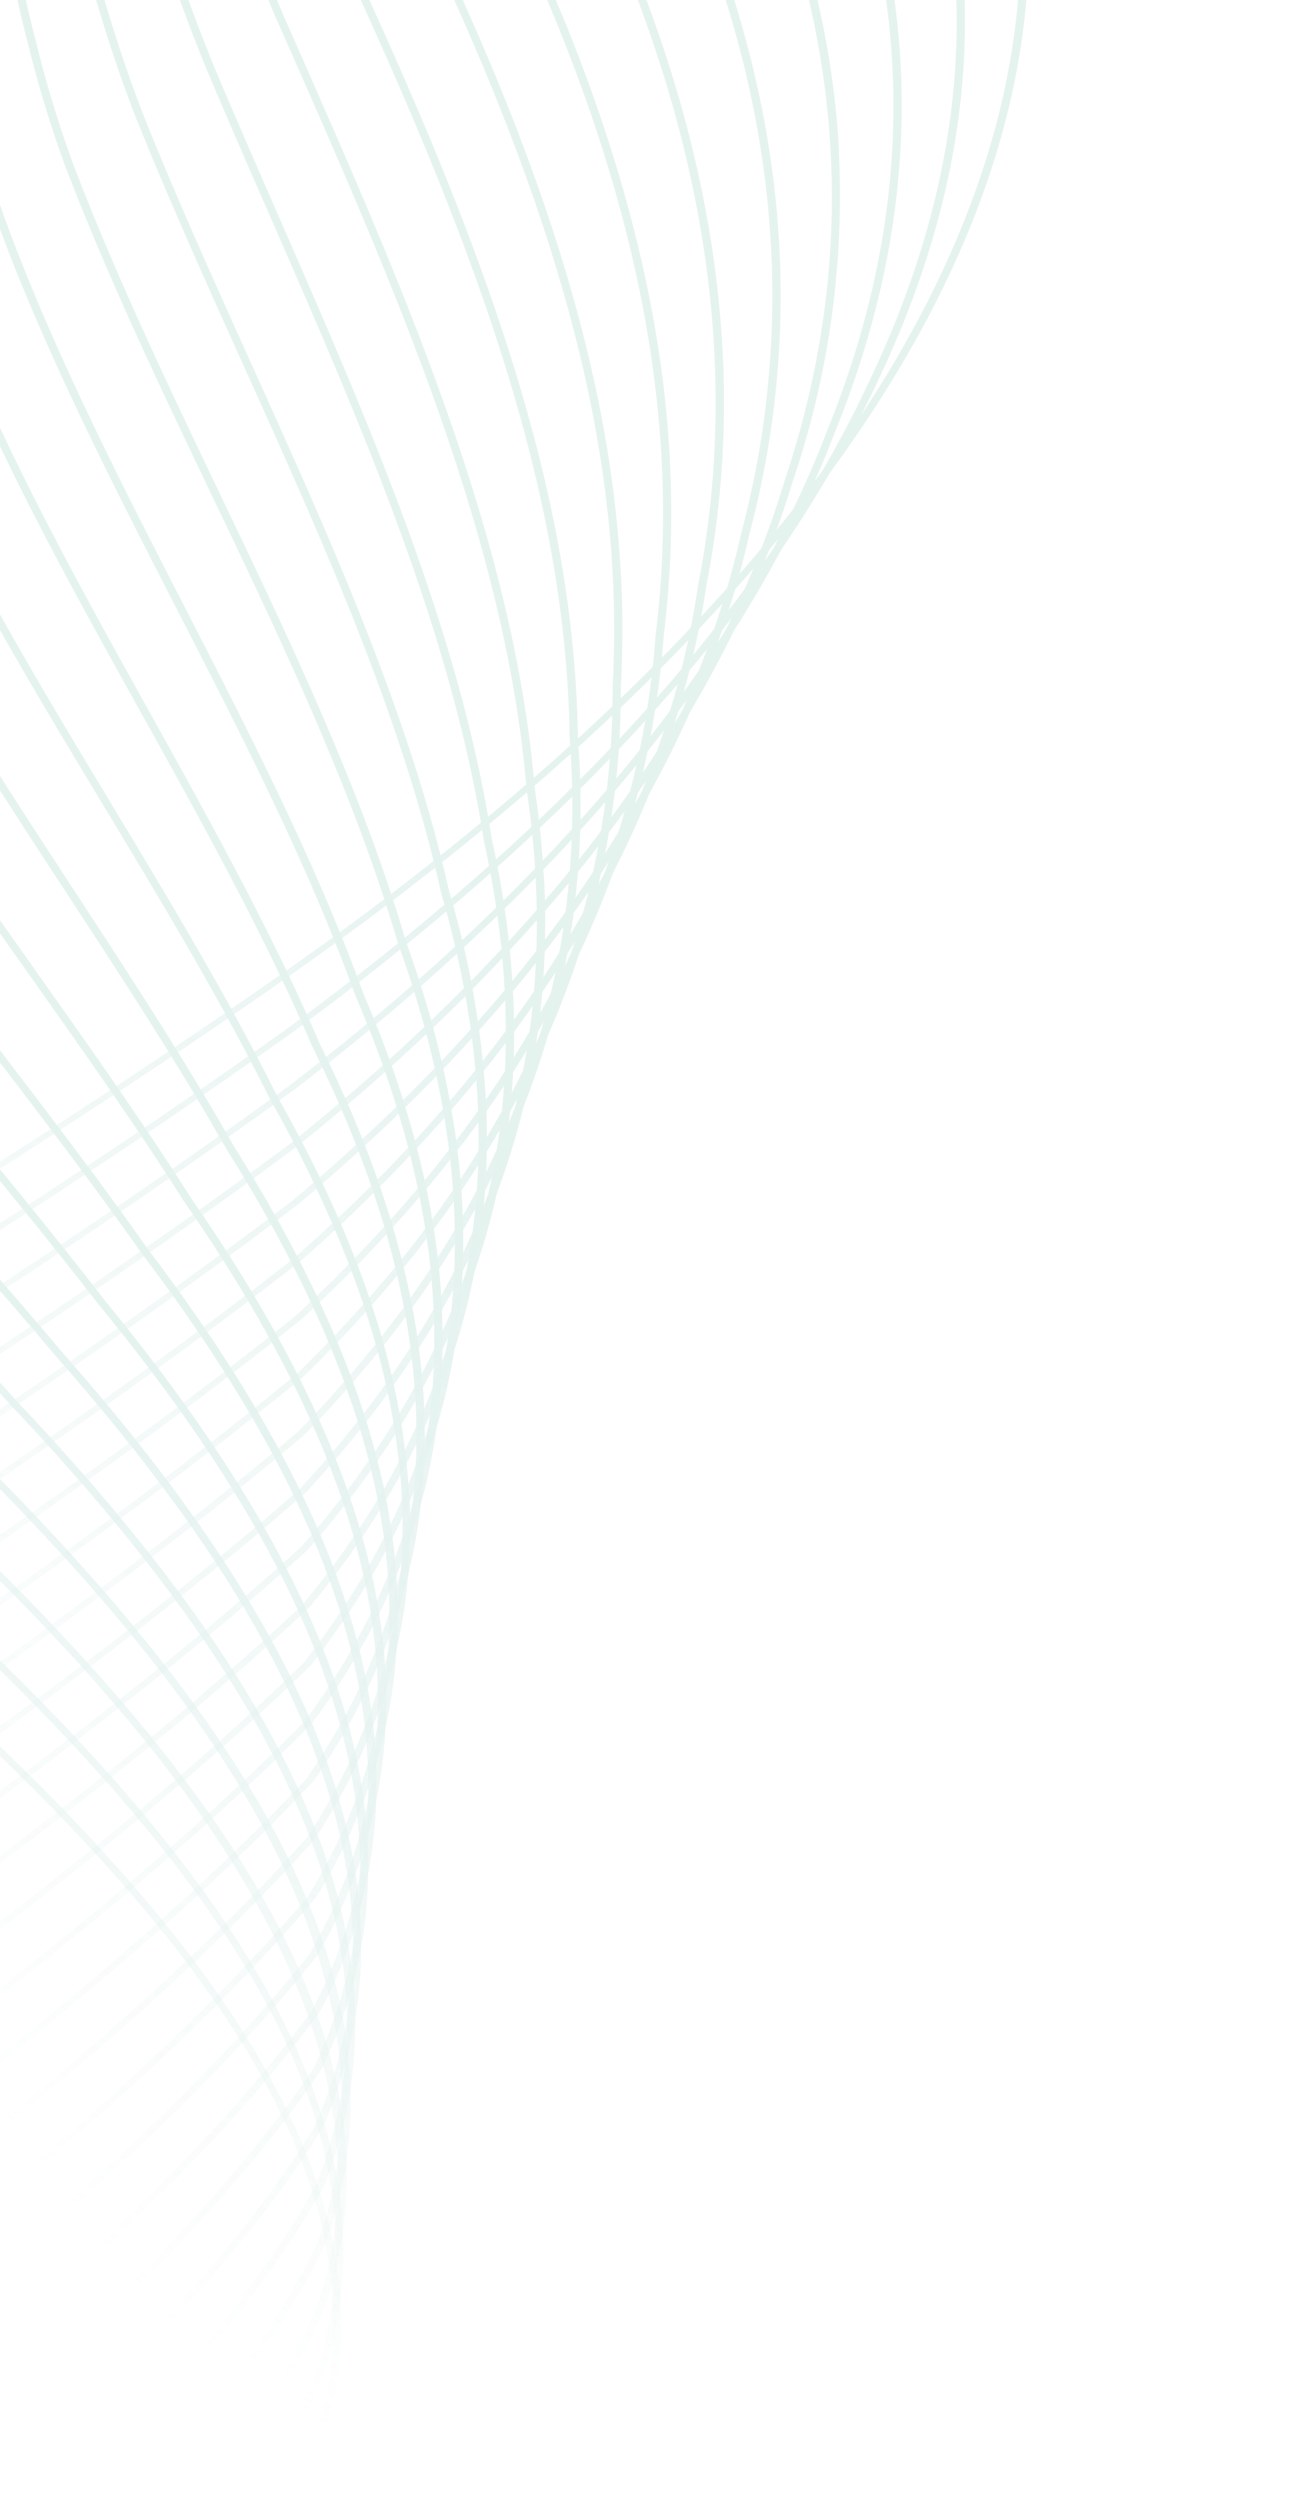 <svg xmlns="http://www.w3.org/2000/svg" xmlns:xlink="http://www.w3.org/1999/xlink" width="326" height="631" viewBox="0 0 326 631"><defs><clipPath id="a"><rect width="326" height="631" transform="translate(0 3447)" fill="#008062"></rect></clipPath><clipPath id="b"><rect width="1920" height="640" transform="translate(0 1246)" fill="#008062"></rect></clipPath><linearGradient id="c" x1="0.119" y1="0.788" x2="0.66" y2="0.847" gradientUnits="objectBoundingBox"><stop offset="0" stop-color="#b6ddd4" stop-opacity="0"></stop><stop offset="0.258" stop-color="#b6ddd4"></stop><stop offset="0.635" stop-color="#b6ddd4"></stop><stop offset="1" stop-color="#b6ddd4" stop-opacity="0"></stop></linearGradient></defs><g transform="translate(0 -3447)" opacity="0.7" clip-path="url(#a)"><g transform="matrix(-0.53, 0.848, -0.848, -0.53, 2201.375, 3215.728)" opacity="0.5" clip-path="url(#b)"><g transform="matrix(-0.819, 0.574, -0.574, -0.819, 2334.362, 1716.499)"><path d="M1044.061,561.307a96.846,96.846,0,0,1-28.607-4.28c-65.233-20.5-119.574-97.377-177.118-178.777-6.625-9.381-13.481-19.067-20.26-28.544-80.1-112.148-141.381-159.855-198.727-154.755C553.556,201.227,493.8,265.41,430.538,333.359c-7.47,8.029-15.2,16.331-22.849,24.425-40.344,42.864-75.171,72.679-106.477,91.183-38.666,22.848-72.637,29.252-103.855,19.549-65.014-20.579-119.19-97.184-176.547-178.278C14,280.616,6.966,270.656-.01,260.937l.834-1.593c6.976,9.735,14.018,19.678,20.83,29.316,57.226,80.917,111.27,157.345,175.955,177.812C254.023,483.995,318.6,449.948,407,356.046c7.645-8.093,15.368-16.4,22.838-24.425,63.412-68.109,123.3-132.454,189.436-138.745,31.712-2.816,64.882,10.877,101.376,41.883,29.551,25.1,61.69,62.188,98.25,113.371,6.79,9.477,13.635,19.179,20.271,28.544,57.4,81.207,111.633,157.908,176.526,178.311,72.21,22.188,149.849-47.578,209.411-110.861,7.437-7.884,14.962-15.977,22.234-23.8,63.6-68.351,123.677-132.9,190.029-139.115,31.69-2.735,64.849,11.054,101.354,42.188,29.463,25.117,61.6,62.253,98.25,113.516l-.834,1.593c-54.034-75.575-125.486-161.513-198.7-155.189-66.012,6.179-125.947,70.587-189.392,138.777-7.283,7.82-14.808,15.913-22.245,23.8-40.388,42.9-75.215,72.776-106.488,91.311-27.181,16.122-52.048,24.119-75.248,24.119Z" transform="translate(0 117.245)" fill="url(#c)"></path><path d="M1046.074,542.435a96.844,96.844,0,0,1-24.321-3.073c-64.7-17.184-118.828-89.075-176.143-165.2-6.393-8.5-12.8-17.007-19.244-25.455C762.945,265.525,711.541,221.229,664.6,209.258a100.234,100.234,0,0,0-35.307-2.848c-64.376,7.176-123.039,66.854-185.156,130.04-8.388,8.544-17.062,17.361-25.647,25.937-39.858,40.274-74.321,68.029-105.374,84.843-38.2,20.692-71.8,25.519-102.688,14.771C147.356,436.756,94.318,361.985,38.177,282.838,27.913,268.373,17.3,253.409,6.74,238.96l.822-1.609c10.559,14.465,21.184,29.429,31.448,43.894,56.031,78.986,108.949,153.6,171.7,178.713,55.955,19.469,119.837-11.167,207.108-99.356,8.575-8.576,17.248-17.393,25.636-25.921C505.7,271.349,564.51,211.526,629.2,204.318a101,101,0,0,1,35.582,2.864c47.172,12.019,98.773,56.46,162.371,139.887,6.436,8.447,12.851,16.975,19.244,25.455,57.172,75.929,111.164,147.659,175.54,164.747,48.9,12.615,104.979-13.805,176.428-83.138,9.7-9.429,19.638-19.549,30.351-30.941,6.524-6.919,13.027-13.9,19.518-20.853,64.124-68.753,124.695-133.693,191.45-140.129,31.645-2.848,64.672,10.507,100.955,40.8,29.562,24.7,61.536,61.126,97.754,111.36l-.823,1.609c-49.244-68.319-123.346-158.327-197.81-151.665-66.415,6.4-126.844,71.2-190.814,139.791-6.491,6.951-12.994,13.934-19.518,20.853-10.735,11.408-20.669,21.545-30.4,30.99-60.2,58.407-109.563,86.468-152.963,86.468Z" transform="translate(1.594 124.129)" fill="url(#c)"></path><path d="M1047.75,523.712a96.59,96.59,0,0,1-19.7-2.011c-64.21-13.854-118.138-80.724-175.234-151.537q-9.043-11.223-18.141-22.414C795,299.287,735.2,233.286,674.22,219.9a103.74,103.74,0,0,0-34.966-1.963c-62.839,8.029-120.308,63.234-181.164,121.69-9.415,9.043-19.16,18.407-28.795,27.434-39.361,37.7-73.472,63.379-104.283,78.5-37.75,18.536-70.951,21.8-101.521,9.992C162.154,426.142,110.166,352.69,55.131,274.927c-13.57-19.179-27.611-39-41.641-57.876l.811-1.625c14.041,18.874,28.082,38.713,41.663,57.908C110.9,350.953,162.779,424.259,223.821,453.527c71.948,27.8,151.372-37.072,204.84-88.3,9.635-9.043,19.368-18.391,28.784-27.434,60.976-58.584,118.576-113.9,181.712-121.963a104.928,104.928,0,0,1,35.24,1.979c61.272,13.467,121.262,79.646,161.05,128.254q9.109,11.175,18.151,22.43c56.954,70.636,110.75,137.361,174.62,151.134,48.184,10.008,103.494-17.49,174.061-86.484,9.58-9.381,19.434-19.469,30.1-30.829q8.32-8.833,16.606-17.731c64.714-69.252,125.833-134.642,193.046-141.3,57.326-5.342,120.2,41.883,197.813,148.624l-.822,1.609c-77.352-106.372-139.928-153.451-196.915-148.142-66.873,6.629-127.86,71.891-192.421,140.982-5.525,5.905-11.06,11.842-16.617,17.731-10.687,11.376-20.541,21.464-30.143,30.861-61.426,60.064-111.386,88.769-155.186,88.769Z" transform="translate(3.188 131.027)" fill="url(#c)"></path><path d="M1049.254,517.68a97.122,97.122,0,0,1-14.891-1.142c-63.748-10.475-117.5-72.341-174.424-137.844-5.632-6.484-11.286-12.985-16.95-19.437-63.561-71.842-112.649-107.707-159.15-116.267A108.943,108.943,0,0,0,649.2,241.9c-61.173,8.817-119.946,61.947-176.78,113.339-10.573,9.558-21.509,19.437-32.323,28.93-38.853,35.125-72.612,58.745-103.193,72.18-37.287,16.38-70.114,18.085-100.355,5.213C176.771,428.38,123.367,352.467,71.716,279.047,54.963,255.234,37.64,230.6,20.24,207.591l.8-1.641c17.422,23.025,34.756,47.675,51.509,71.5,53.93,76.653,104.869,149.075,164.366,182.092,71.4,30.378,149.8-29.525,202.573-77.233,10.815-9.477,21.75-19.373,32.312-28.914,56.954-51.488,115.848-104.73,177.295-113.6a109.1,109.1,0,0,1,34.887,1.094c46.721,8.592,95.983,44.57,159.731,116.621q8.514,9.7,16.961,19.453c56.779,65.342,110.4,127.048,173.81,137.474,47.455,7.385,102.01-21.159,171.707-89.831,9.511-9.4,19.273-19.437,29.847-30.7q6.755-7.192,13.5-14.4c65.369-69.831,127.112-135.8,194.859-142.7,57.645-5.567,120.231,40.547,196.919,145.1l-.822,1.609c-76.425-104.2-138.7-150.169-196.031-144.618-67.407,6.87-129.007,72.7-194.234,142.365q-6.738,7.192-13.5,14.4c-10.584,11.263-20.358,21.319-29.88,30.748-62.772,61.85-113.372,91.263-157.594,91.263Z" transform="translate(4.782 125.426)" fill="url(#c)"></path><path d="M1050.538,511.972a95.788,95.788,0,0,1-9.88-.5c-63.319-7.08-116.944-63.894-173.713-124.071q-7.8-8.278-15.652-16.541c-63.22-65.6-111.906-97.876-157.831-104.682a113.622,113.622,0,0,0-34.3-.209c-59.354,9.541-116.593,58.085-171.949,105.02-11.873,10.072-24.151,20.483-36.3,30.378C367.9,471.876,303.934,492.938,249.618,467.66c-58.39-36.573-110.865-111.875-161.632-184.682-19.814-28.431-40.307-57.828-61-84.747l.8-1.641C48.5,223.541,69.005,252.954,88.83,281.4,139.5,354.1,191.9,429.253,250.013,465.665c53.921,25.1,117.59,4.087,200.307-66.162,12.147-9.912,24.425-20.306,36.3-30.378,55.465-47.031,112.815-95.656,172.42-105.245a114.166,114.166,0,0,1,34.545.209c46.145,6.822,95.005,39.212,158.4,105q7.853,8.254,15.663,16.557c56.637,60.016,110.12,116.7,173.11,123.733,46.692,4.811,100.515-24.827,169.343-93.178,9.354-9.316,19.025-19.324,29.595-30.587q5.077-5.406,10.132-10.813c66.111-70.555,128.554-137.2,196.911-144.36,57.974-5.792,120.263,39.2,196.024,141.577l-.811,1.625c-75.5-102.027-137.5-146.854-195.137-141.094-68.028,7.128-130.328,73.628-196.3,144.039q-5.06,5.406-10.131,10.813c-10.57,11.279-20.263,21.287-29.628,30.619-64.271,63.813-115.542,93.966-160.208,93.982Z" transform="translate(6.376 119.725)" fill="url(#c)"></path><path d="M1051.606,506.512c-1.555,0-3.1-.032-4.642-.113C984.03,502.779,930.49,451,873.819,396.2q-7.095-6.854-14.222-13.725c-42.339-39.952-98.4-86.629-156.524-93.1a119.778,119.778,0,0,0-33.974.676c-57.361,10.2-112.882,54.192-166.586,96.734-13.358,10.587-27.164,21.529-40.817,31.81-81.864,64.956-145.115,82.494-199.038,55.173-57.12-39.678-108.765-114.594-158.7-187.048-22.773-33.033-46.324-67.208-70.226-97.844l.788-1.657c23.934,30.684,47.5,64.859,70.28,97.924,49.861,72.341,101.419,147.128,158.287,186.645,53.529,27.112,116.484,9.622,198.053-55.109,13.653-10.282,27.46-21.223,40.806-31.794,53.8-42.623,109.433-86.71,167.013-96.943a121.414,121.414,0,0,1,34.2-.676c58.39,6.484,114.623,53.307,157.082,93.371q7.144,6.854,14.233,13.725c56.54,54.674,109.937,106.307,172.542,109.912,45.93,2.237,99-28.48,166.98-96.525,9.208-9.252,18.8-19.228,29.332-30.459l6.5-6.935C1316.774,298.95,1380,231.5,1449.068,224.05c31.522-3.25,64.018,8.3,99.349,35.318,29.9,22.864,61.226,56.46,95.78,102.719l-.81,1.625c-73.543-98.471-137.079-143.476-194.232-137.57-68.736,7.4-131.823,74.706-198.622,145.969l-6.5,6.935c-10.544,11.247-20.146,21.223-29.365,30.491-65.923,65.986-117.918,96.943-163.038,96.943Z" transform="translate(7.968 114.019)" fill="url(#c)"></path><path d="M1053.257,501.329c-62.6-.113-116.1-46.806-172.729-96.235-4.2-3.669-8.416-7.353-12.641-11.006-42.126-35.72-97.856-77.265-155.228-81.5a127.871,127.871,0,0,0-33.644,1.545c-55.15,10.748-108.757,50.282-160.6,88.528-15.038,11.086-30.579,22.558-45.957,33.162-80.706,59.421-143.233,73.435-196.774,44.055C219.7,437.355,168.841,362.617,119.656,290.34,94.023,252.673,67.5,213.719,40.46,179.527l.777-1.657c27.077,34.224,53.607,73.21,79.261,110.909,49.12,72.18,99.914,146.806,155.644,189.155,53.147,29.155,115.389,15.173,195.8-44.039,15.377-10.619,30.919-22.076,45.946-33.162,51.933-38.294,105.627-77.908,160.985-88.689a128.782,128.782,0,0,1,33.852-1.561c57.613,4.248,113.507,45.921,155.753,81.738q6.353,5.5,12.652,11.022c56.485,49.3,109.841,95.865,172.127,95.994,45.169-.386,97.473-32.116,164.619-99.871,9.1-9.22,18.606-19.147,29.08-30.346l2.561-2.735c67.89-72.422,132-140.837,201.885-148.576,57.821-6.179,121.354,37.828,194.235,134.513l-.8,1.641c-72.618-96.348-135.845-140.177-193.349-134.047-69.542,7.691-133.536,75.961-201.272,148.238l-2.561,2.735c-10.485,11.2-20.007,21.126-29.1,30.362-67.354,67.965-119.877,99.807-165.286,100.177Z" transform="translate(9.557 108.325)" fill="url(#c)"></path><path d="M352.221,503.6a122.385,122.385,0,0,1-63.51-17.619c-54.943-45.133-105.083-119.855-153.583-192.116-28.412-42.333-57.8-86.114-87.929-123.685l.777-1.673c30.174,37.619,59.571,81.432,88.005,123.8C184.416,364.471,234.5,439.1,289.215,484.053,342,515.284,403.521,504.809,482.763,451.085c17.341-10.861,34.867-22.864,51.814-34.449,49.823-34.063,101.331-69.284,154.206-80.515a138.533,138.533,0,0,1,33.5-2.446c56.8,2.027,112.37,38.536,154.425,70.1q5.465,4.224,10.886,8.447c56.508,43.894,109.875,85.406,171.9,81.931,44.375-2.928,95.937-35.736,162.269-103.218,8.895-9.107,18.325-18.986,28.828-30.217,65.052-69.477,132.336-141.319,203.143-149.381,58.138-6.4,121.4,36.428,193.329,130.99l-.8,1.641c-71.682-94.208-134.645-136.927-192.454-130.523-70.479,8.013-137.61,79.71-202.531,149.043-10.5,11.231-19.944,21.126-28.85,30.249-66.518,67.691-118.278,100.6-162.893,103.54-2.429.129-4.858.193-7.264.193-59.265,0-110.795-40.032-165.234-82.333q-5.432-4.224-10.875-8.431c-41.946-31.488-97.349-67.9-153.922-69.912a137.768,137.768,0,0,0-33.314,2.43c-52.7,11.183-104.132,46.356-153.878,80.37-16.958,11.6-34.5,23.588-51.836,34.465-49.9,33.837-92.819,50.571-131.012,50.571Z" transform="translate(11.149 102.624)" fill="url(#c)"></path><path d="M371.914,512.887c-25.219,0-48.393-6.951-70.178-20.8C247.743,444.52,198.256,369.7,150.387,297.328,119.274,250.28,87.1,201.64,53.94,160.819l.766-1.689c33.214,40.885,65.41,89.574,96.546,136.653,47.8,72.277,97.235,147.015,151.02,194.385,52.44,33.339,113.246,26.388,191.3-21.9,19.6-11.038,39.425-23.556,58.6-35.656,47.409-29.944,96.436-60.9,146.536-72.422a151.627,151.627,0,0,1,33.159-3.331h.426c55.819,0,110.883,31.247,152.671,58.488q4.462,3.017,8.88,6.034c56.606,38.455,110.052,74.771,171.908,67.707,44.161-5.535,93.484-38.407,159.911-106.581,8.727-9.01,18.067-18.858,28.577-30.1,60.97-65.181,130.077-139.067,201.841-147.434,58.476-6.645,121.437,35.044,192.436,127.45l-.787,1.641c-70.747-92.084-133.412-133.645-191.561-127-71.436,8.335-140.39,82.06-201.228,147.1-10.51,11.247-19.86,21.094-28.588,30.121-66.613,68.367-116.111,101.336-160.5,106.887a136.262,136.262,0,0,1-15.683.9c-55.611,0-104.89-33.483-156.8-68.753q-4.429-3.017-8.869-6.018c-41.667-27.176-96.6-58.327-152.2-58.327h-.427a150.876,150.876,0,0,0-32.984,3.315c-49.946,11.472-98.908,42.4-146.251,72.293-19.182,12.116-39.021,24.65-58.619,35.672-46.042,28.5-86.135,42.639-122.093,42.639Z" transform="translate(12.74 96.912)" fill="url(#c)"></path><path d="M392.174,522.62c-28,0-53.524-8.158-77.41-24.425-53.119-49.8-102.019-124.843-149.289-197.41C131.727,248.992,96.832,195.428,60.69,151.469l.754-1.689c36.2,44.023,71.124,97.635,104.894,149.461C213.565,371.727,262.4,446.675,315.321,496.3c52.113,35.479,112.207,32.052,189.06-10.829,22.2-11.07,44.7-24.151,66.445-36.782,44.647-25.953,90.813-52.775,137.788-64.409a165.708,165.708,0,0,1,32.807-4.216c54.726-2.285,107.43,22.4,151.771,46.854l6.592,3.829C956.577,463.7,1010.221,494.816,1072,484.02c43.313-8.061,91.906-41.963,157.564-109.928,8.472-8.817,17.47-18.359,28.314-29.976,69.922-74.835,133.285-137.442,200.539-145.5,58.848-6.887,121.489,33.644,191.542,123.926l-.787,1.657c-69.8-89.944-132.158-130.362-190.667-123.475-66.948,8.013-130.158,70.491-199.927,145.165-10.856,11.633-19.864,21.159-28.336,29.992-65.833,68.142-114.59,102.14-158.1,110.249-62.062,10.845-115.837-20.338-172.771-53.371l-6.581-3.813c-44.22-24.409-96.782-49.027-151.322-46.742a163.968,163.968,0,0,0-32.654,4.2c-46.844,11.6-92.956,38.391-137.548,64.312C549.5,463.36,527,476.441,504.774,487.511c-42.023,23.459-79.083,35.141-112.6,35.141Z" transform="translate(14.334 91.218)" fill="url(#c)"></path><path d="M413.177,532.655c-31.21,0-59.207-9.316-85.391-28.367C275.453,452.381,227.119,377.063,180.38,304.207,144.066,247.6,106.518,189.083,67.44,142.1l.754-1.689c39.144,47.064,76.725,105.632,113.071,162.269,46.695,72.776,94.975,148.029,147.122,199.743,51.809,37.667,111.191,37.763,186.824.225,25.265-10.957,50.88-24.618,75.654-37.828,41.439-22.092,84.3-44.956,127.693-56.476a185.944,185.944,0,0,1,32.467-5.1c53.754-4.425,106.208,15.334,150.434,35.237l3.934,1.883c57.12,27.369,111.06,53.242,172.879,38.568,54.377-13.532,111.508-67.643,155.209-113.29,8.109-8.528,16.763-17.731,28.063-29.863C1327.7,264.9,1392.711,200.571,1460.781,192.2c30.97-3.749,63.731,5.825,97.346,28.447,29.811,20.048,61.2,50.99,93.3,91.939l-.776,1.657c-67.9-86.613-131.747-126.951-189.774-119.968-67.764,8.335-132.621,72.5-198.637,143.234-11.3,12.132-19.965,21.335-28.073,29.863-43.81,45.744-101.094,100-155.712,113.6a157.045,157.045,0,0,1-36.5,4.28c-47.427,0-91.161-20.965-136.927-42.9l-3.923-1.883c-44.116-19.855-96.461-39.549-150.029-35.157a184.482,184.482,0,0,0-32.325,5.068c-43.285,11.5-86.1,34.336-127.5,56.412-24.784,13.21-50.421,26.887-75.7,37.844-35.243,17.49-66.5,26.6-95.543,27.82q-3.426.145-6.808.145Z" transform="translate(15.928 85.511)" fill="url(#c)"></path><path d="M435.044,543.279c-34.726,0-65.946-10.941-94.26-32.888-51.6-53.854-99.427-129.541-145.678-202.735-38.823-61.448-78.978-124.988-120.947-174.9l.743-1.706c42.045,49.992,82.233,113.6,121.089,175.093,46.2,73.13,93.976,148.737,145.4,202.414,50.806,39.356,111.2,43.073,184.577,11.3,28.871-10.62,58.179-24.956,86.526-38.809,37.687-18.423,76.651-37.458,115.922-48.608a212.486,212.486,0,0,1,32.115-5.986c52.674-6.468,104.922,8.3,149.1,23.6l.8.306c57.6,21.722,112.011,42.22,174.035,23.508,53.176-16.669,109.63-71.086,152.865-116.637,8.739-9.284,17.434-18.6,27.812-29.735,62.363-66.9,129.019-132.936,197.936-141.641,58.715-7.3,122.552,32.019,189.755,116.862l-.776,1.673c-66.94-84.521-130.483-123.685-188.881-116.428-68.611,8.656-135.1,74.546-197.336,141.3-10.377,11.134-19.073,20.467-27.823,29.751-43.334,45.648-99.919,100.209-153.313,116.943-62.3,18.777-116.828-1.77-174.56-23.524l-.786-.306c-44.077-15.269-96.226-30.008-148.736-23.572a210.643,210.643,0,0,0-32,5.953c-39.183,11.134-78.115,30.153-115.769,48.56-28.369,13.87-57.7,28.206-86.581,38.825-32.9,14.24-63.215,21.384-91.245,21.384Z" transform="translate(17.515 79.811)" fill="url(#c)"></path><path d="M457.694,554.755c-38.513,0-72.887-12.711-103.9-38.262-50.939-55.7-98.285-131.794-144.081-205.39C168.43,244.763,125.746,176.155,80.9,123.4l.743-1.706C126.565,174.546,169.281,243.2,210.6,309.606c45.752,73.516,93.055,149.542,143.819,205.085,50.535,41.609,110.209,48.946,182.353,22.365,33.173-10.008,66.9-25.149,99.53-39.791,33.217-14.9,67.558-30.314,102.009-40.74a246.211,246.211,0,0,1,31.764-6.854c51.288-8.431,101.332.788,147.772,11.987,54.3,14.819,110.438,30.137,172.864,7.176,51.616-19.6,105.044-71.649,150.512-120q9.451-10.113,18.912-20.322l8.637-9.3c58.528-62.848,126.817-130.668,196.636-139.694,59.074-7.562,122.614,30.571,188.861,113.339l-.775,1.673c-66-82.446-129.242-120.418-187.988-112.9-69.513,8.994-137.638,76.653-196.035,139.373l-8.648,9.3q-9.467,10.185-18.923,20.322c-45.556,48.447-99.115,100.611-150.927,120.29-62.666,23.057-118.934,7.707-173.345-7.144-46.342-11.183-96.287-20.37-147.444-11.971a244.3,244.3,0,0,0-31.666,6.838c-34.385,10.41-68.7,25.809-101.888,40.692-32.649,14.658-66.422,29.8-99.617,39.823-28.281,10.426-54.662,15.64-79.34,15.64Z" transform="translate(19.107 74.111)" fill="url(#c)"></path><path d="M481.2,566.988c-42.678,0-80.466-14.722-114.4-44.377C316.473,465.17,269.56,388.629,224.2,314.6,180.5,243.3,135.326,169.579,87.66,114.052l.731-1.722c47.754,55.624,92.975,129.413,136.7,200.756,45.33,73.966,92.2,150.443,142.376,207.723,50.286,43.926,109.227,54.883,180.121,33.435,38.377-9.027,77.5-25.245,115.329-40.949,27.822-11.537,56.606-23.475,85.312-32.711a294.687,294.687,0,0,1,31.425-7.739c47.022-9.7,92.538-6.87,146.437.37,61.157,10.2,112.556,15.961,170.887-9.477,50.253-22.51,103.1-75,148.172-123.363l3.733-4.039q11.772-12.743,23.577-25.455c71.232-76.589,131.713-129.332,195.336-137.764,59.444-7.82,122.675,29.123,187.969,109.8l-.764,1.673c-65.032-80.37-127.979-117.168-187.1-109.381-63.351,8.415-123.668,61.014-194.736,137.442q-11.788,12.7-23.566,25.455l-3.733,4.039c-45.156,48.463-98.1,101.046-148.532,123.62C1038.8,491.3,987.281,485.524,926,475.307c-53.8-7.224-99.251-10.056-146.164-.37A292.4,292.4,0,0,0,748.5,482.66c-28.674,9.22-57.424,21.142-85.236,32.679-37.864,15.7-77.017,31.955-115.438,40.982q-35.168,10.644-66.582,10.652Z" transform="translate(20.703 68.41)" fill="url(#c)"></path><path d="M505.637,580.026c-47.233,0-88.726-16.991-125.844-51.327-49.764-59.083-96.265-136.122-141.25-210.62C192.488,241.8,144.852,162.906,94.39,104.692l.731-1.722C145.681,161.3,193.35,240.251,239.448,316.6c44.941,74.433,91.421,151.408,141.032,210.33,50.058,46.307,108.267,60.885,177.888,44.521,44.8-7.514,90.581-25.342,134.856-42.574,21.2-8.254,43.119-16.782,64.875-24.2,9.9-3.234,20.054-6.05,31.074-8.624,50.244-12.518,99.233-12.422,145.091-11.247,57.6,3.363,110.045,3.7,168.909-26.114,48.651-25.213,98.84-75.8,145.822-126.726,7.387-8.061,17.141-18.7,27.048-29.381,60.445-65.068,125.79-126.549,194.036-135.833,59.8-8.093,122.745,27.659,187.064,106.275l-.764,1.689c-64.068-78.295-126.706-113.918-186.2-105.873-67.963,9.252-133.132,70.587-193.436,135.495-9.918,10.684-19.661,21.3-27.048,29.364-47.069,51.006-97.345,101.69-146.149,126.967-59.06,29.928-111.628,29.574-169.323,26.211-45.8-1.175-94.727-1.271-144.883,11.231-11,2.574-21.145,5.39-31.008,8.608-21.734,7.4-43.643,15.929-64.831,24.183-44.319,17.249-90.144,35.093-135,42.623a230.853,230.853,0,0,1-52.884,6.5Z" transform="translate(22.292 62.71)" fill="url(#c)"></path><path d="M531.06,594.013c-52.209,0-97.721-19.55-138.282-59.212C343.535,474.157,297.4,396.6,252.783,321.607,204.4,240.287,154.364,156.184,101.13,95.332l.731-1.722C155.193,154.575,205.275,238.743,253.7,320.143c44.585,74.948,90.687,152.438,139.8,212.92,49.853,48.737,107.33,66.951,175.669,55.591,52.918-5.278,107.155-25.664,159.615-45.374,12.837-4.827,26.11-9.815,39.219-14.529,9.63-3.331,19.675-6.436,30.723-9.509,47.355-13.87,93.119-18.552,143.757-22.848,53.954-2.832,107.308-8.222,166.944-42.767,46.974-27.739,96.718-78.922,143.484-130.089,9.783-10.78,18.541-20.354,26.8-29.252,56.408-60.788,123.417-124.232,192.738-133.9,60.181-8.367,122.828,26.211,186.172,102.735l-.752,1.689c-63.094-76.235-125.445-110.652-185.31-102.333C1403.527,172.1,1336.681,235.4,1280.4,296.04c-8.245,8.9-17.014,18.455-26.786,29.236-46.832,51.247-96.652,102.494-143.757,130.314-59.811,34.642-113.274,40.048-167.315,42.88-50.584,4.3-96.314,8.978-143.593,22.832-11.037,3.057-21.071,6.162-30.68,9.493-13.1,4.714-26.372,9.7-39.2,14.513-52.5,19.726-106.806,40.129-159.8,45.406A232.053,232.053,0,0,1,531.081,594Z" transform="translate(23.884 57.01)" fill="url(#c)"></path><path d="M557.512,609.051c-57.617,0-107.439-22.43-151.745-68.142-48.754-62.124-94.553-140.225-138.848-215.752C216.247,238.753,163.852,149.4,107.87,85.978l.72-1.738c56.08,63.556,108.529,152.969,159.245,239.453,44.262,75.463,90.018,153.5,138.651,215.479,49.68,51.263,106.425,73.1,173.451,66.661,63.493-1.963,128.785-26.758,191.93-50.732l6-2.285c9.158-3.347,19.089-6.742,30.384-10.378,45.8-15.447,90.846-24.312,134.411-32.888l8.013-1.577c48.023-7.949,104.332-19.743,164.969-59.421,47.271-31.456,97.638-85.374,141.137-133.451,9.441-10.507,18.119-20.032,26.546-29.139,52.035-56.138,120.816-121.866,191.439-131.971,60.582-8.64,122.92,24.747,185.279,99.212l-.752,1.706c-62.108-74.159-124.163-107.418-184.429-98.825-70.34,10.056-138.946,75.624-190.85,131.633-8.416,9.091-17.094,18.616-26.536,29.123-43.553,48.126-93.986,102.124-141.377,133.645-60.8,39.791-117.207,51.6-165.307,59.566l-8,1.577c-43.532,8.56-88.557,17.426-134.313,32.856-11.284,3.636-21.2,7.031-30.351,10.378l-6,2.269c-63.21,23.99-128.567,48.817-192.169,50.78q-11.431,1.086-22.48,1.094Z" transform="translate(25.476 51.303)" fill="url(#c)"></path><path d="M601.068,625.349c-3.455,0-6.9-.064-10.353-.193-64.993,1.561-122.87-24.747-171.975-78.15-48.309-63.556-93.8-142.2-137.778-218.262C228.032,237.223,173.3,142.581,114.61,76.628l.719-1.738c58.814,66.082,113.586,160.8,166.559,252.406,43.95,76.01,89.4,154.61,137.6,218.021,48.832,53.113,106.459,79.324,171.234,77.747,61.691,2.365,123.383-16.734,197.029-46.13,10.178-3.942,20.444-7.739,30.034-11.263,37.728-14.433,75.041-25.825,111.134-36.846,10.037-3.073,20.03-6.114,29.958-9.22,49.78-13.982,103.963-32.856,163.006-76.074,44.8-33.258,91.224-83.7,138.792-136.814,9.241-10.394,17.839-19.871,26.3-29.01,75.684-81.754,134.324-121.85,190.141-130.04,60.983-8.914,123.023,23.266,184.387,95.688l-.741,1.706c-61.114-72.116-122.859-104.167-183.537-95.3-55.6,8.142-114.054,48.142-189.553,129.7-8.446,9.123-17.044,18.616-26.274,28.994-47.623,53.178-94.09,103.652-138.988,136.991-59.163,43.3-113.455,62.22-163.3,76.219q-14.875,4.634-29.958,9.2c-36.071,11.022-73.373,22.414-111.079,36.83-9.59,3.524-19.855,7.321-30.023,11.263-69.614,27.788-128.581,46.388-186.97,46.388Z" transform="translate(27.067 45.609)" fill="url(#c)"></path><path d="M629.842,643.873a266.626,266.626,0,0,1-28.4-1.512c-63.66-3.17-120.772-33.194-169.726-89.252-47.9-64.907-93.093-144.135-136.8-220.756C239.78,235.667,182.755,135.7,121.35,67.268l.708-1.738c61.514,68.56,118.583,168.624,173.778,265.39,43.671,76.573,88.834,155.752,136.633,220.515,48.7,55.768,105.587,85.68,169.018,88.833,56.361,6.1,116.84-6.018,196.12-39.26l6.34-2.574c7.81-3.186,15.6-6.339,23.344-9.557,24.346-10.442,48.66-20.274,72.178-29.8,22.287-9.026,45.326-18.343,67.581-27.868,45.5-18.15,100.217-43.347,161.033-92.743,44.934-36.927,91.459-89.413,136.458-140.177,8.889-10.089,17.658-19.807,26.046-28.9,73.071-79.019,133.071-119.727,188.844-128.093,31.013-4.65,62.679,1.223,94.139,17.474,30.13,15.559,60.185,40.692,89.357,74.69l-.73,1.722c-60.109-70.056-121.557-100.949-182.646-91.778-55.555,8.335-115.37,48.93-188.255,127.756-8.388,9.075-17.135,18.777-26.024,28.866-45.032,50.8-91.6,103.331-136.611,140.322-60.936,49.477-115.729,74.722-161.295,92.888-22.255,9.525-45.3,18.858-67.592,27.868-23.507,9.509-47.821,19.356-72.167,29.783q-11.634,4.827-23.355,9.557l-6.329,2.574c-66.285,27.788-119.476,40.837-168.092,40.837Z" transform="translate(28.659 39.908)" fill="url(#c)"></path><path d="M656.43,663.411a250.8,250.8,0,0,1-44.273-3.862c-62.283-7.788-118.632-41.561-167.468-100.354-47.518-66.211-92.445-146.018-135.891-223.2C251.458,234.111,192.169,128.769,128.1,57.908l.708-1.738c64.2,70.99,123.543,176.428,180.926,278.407,43.413,77.136,88.307,156.911,135.738,222.993,48.607,58.52,104.738,92.148,166.8,99.92,58.178,10.394,122.029-.209,195.212-32.389,10.976-4.714,20.58-8.962,29.334-13.017,47.388-22.542,93.643-44.795,138.428-69.252,60.661-31.488,109.714-65.229,159.073-109.4,40.234-36.364,80.849-82.719,123.837-131.81l10.279-11.73c8.733-10.008,17.411-19.694,25.8-28.769,71.474-77.393,131.067-117.474,187.547-126.163,31.044-4.779,62.578.644,93.73,16.09,30.151,14.964,60.051,39.356,88.863,72.534l-.73,1.722c-58.265-67.064-121.115-97.587-181.754-88.254-56.262,8.656-115.671,48.64-186.969,125.825-8.373,9.059-17.041,18.745-25.763,28.737l-10.279,11.73c-43.021,49.123-83.658,95.511-123.957,131.939-49.435,44.232-98.554,78.021-159.291,109.542-44.8,24.473-91.062,46.726-138.471,69.284-8.776,4.055-18.38,8.319-29.367,13.033-55.238,24.28-105.185,36.3-151.385,36.3Z" transform="translate(30.253 34.208)" fill="url(#c)"></path><path d="M681.683,683.894a241.635,241.635,0,0,1-58.807-7.144C562,664.441,506.4,626.935,457.654,565.294c-47.172-67.45-91.841-147.868-135.051-225.632C263.1,232.55,201.571,121.8,134.84,48.544l.707-1.754c66.862,73.387,128.444,184.248,187.992,291.44,43.178,77.715,87.825,158.085,134.909,225.422,48.543,61.384,103.922,98.745,164.591,111.006,59.754,14.932,125.125,6.339,194.3-25.519,10.34-4.666,19.831-9.2,29-13.886a1495.413,1495.413,0,0,0,137.1-80.853c56.445-36.251,106.36-76.315,157.1-126.066,34.906-34.513,69.931-75.173,107.013-118.23q12.343-14.336,24.762-28.689c8.566-9.928,17.164-19.566,25.534-28.656,68.908-74.706,129.827-115.35,186.25-124.232,61.365-9.67,124.2,19.743,181.7,85.085l-.718,1.738c-57.262-65.068-119.813-94.352-180.863-84.731-56.206,8.85-116.94,49.381-185.673,123.894-8.37,9.075-16.947,18.7-25.512,28.624q-12.424,14.312-24.761,28.689c-37.1,43.073-72.151,83.765-107.089,118.311-50.807,49.815-100.788,89.911-157.287,126.211a1497.293,1497.293,0,0,1-137.184,80.9c-9.186,4.7-18.677,9.252-29.028,13.918-47.3,21.786-92.831,32.711-136.009,32.711Z" transform="translate(31.845 28.496)" fill="url(#c)"></path><path d="M705.408,705.27a233.369,233.369,0,0,1-71.828-11.311C574.145,677.257,519.3,636.018,470.6,571.4c-46.848-68.656-91.291-149.686-134.266-228.029C271.863,225.833,210.959,114.811,141.59,39.2l.7-1.754c69.5,75.752,133.3,192.035,195,304.505,42.953,78.311,87.375,159.292,134.146,227.836,48.5,64.36,103.14,105.438,162.379,122.092,61.525,19.791,126.6,13.516,193.408-18.648,9.868-4.666,19.507-9.638,28.646-14.771,44.911-25.7,90.6-56.8,135.779-92.438,51.722-39.726,102.465-86.42,155.133-142.719,28.809-30.99,57.521-65.117,87.919-101.255,13.567-16.122,27.6-32.808,41.528-49.043,8.454-9.879,16.961-19.485,25.284-28.528,67.323-73.081,127.815-113.081,184.955-122.3,61.8-9.976,124.322,18.214,180.809,81.561l-.718,1.738c-56.237-63.057-118.48-91.134-179.972-81.207-56.922,9.187-117.239,49.075-184.378,121.963-8.312,9.027-16.809,18.616-25.252,28.5-13.926,16.235-27.95,32.9-41.517,49.027-30.409,36.138-59.131,70.282-87.962,101.3-52.712,56.364-103.509,103.089-155.286,142.864-45.216,35.672-90.943,66.806-135.909,92.534-9.161,5.149-18.811,10.121-28.711,14.8-41.528,19.984-82.392,30.008-122.157,30.008Z" transform="translate(33.439 22.807)" fill="url(#c)"></path><path d="M726.867,727.237a223.736,223.736,0,0,1-82.586-16.09C586.306,690.166,532.224,645.21,483.557,577.5,437.012,507.688,392.783,426.047,350,347.093,283.313,224.019,220.314,107.768,148.32,29.844l.7-1.754c72.135,78.069,135.178,194.417,201.93,317.6,42.761,78.906,86.969,160.5,133.449,230.233C532.887,643.392,586.784,688.2,644.575,709.12c62.88,24.795,127.642,20.821,192.5-11.778,9.646-4.779,19.162-10.056,28.3-15.64,43.348-26.951,87.328-60.982,134.46-104.023,47.612-42.7,96.289-93.355,153.166-159.389,21.663-25.261,44.088-52.792,65.773-79.4,20-24.537,40.673-49.912,61.325-74.256,8.352-9.879,16.78-19.437,25.035-28.415,64.8-70.442,126.6-110.941,183.66-120.354,62.249-10.3,124.466,16.685,179.918,78.021l-.707,1.754c-55.2-61.062-117.136-87.932-179.081-77.683-56.855,9.381-118.452,49.767-183.083,120.032-8.243,8.962-16.65,18.5-24.991,28.367-20.641,24.344-41.315,49.7-61.314,74.24-21.7,26.613-44.131,54.143-65.806,79.437-56.921,66.082-105.63,116.782-153.285,159.517-47.176,43.089-91.21,77.168-134.623,104.151-9.168,5.615-18.716,10.893-28.373,15.688-36.986,18.6-73.962,27.9-110.568,27.9Z" transform="translate(35.028 17.107)" fill="url(#c)"></path><path d="M746.385,749.655q-45.705,0-91.4-21.319c-56.473-25.1-109.8-73.805-158.482-144.747C450.238,512.648,406.2,430.4,363.611,350.846,294.735,222.206,229.675,100.693,155.07,20.484l.7-1.754C230.512,99.1,295.626,220.709,364.557,349.462c42.569,79.5,86.595,161.722,132.795,232.583,48.526,70.716,101.672,119.26,157.971,144.28,63.93,29.879,128.392,28.222,191.594-4.907a299.472,299.472,0,0,0,27.948-16.525c41.852-28.142,85.4-65.953,133.143-115.624,53.679-55.205,106.553-119.984,151.2-176.058,13.175-16.605,26.7-33.934,39.775-50.684,27.644-35.414,56.223-72.035,84.986-106.34,8.207-9.8,16.545-19.324,24.785-28.286,63.234-68.817,124.588-108.657,182.365-118.423,31.253-5.294,62.245-1.722,92.128,10.6,30.22,12.47,59.462,33.966,86.9,63.894l-.7,1.754c-54.94-59.92-114.891-84.875-178.2-74.159-57.57,9.735-118.739,49.461-181.788,118.085-8.218,8.946-16.545,18.455-24.741,28.238-28.753,34.288-57.32,70.893-84.953,106.291-13.077,16.766-26.611,34.095-39.786,50.7-44.667,56.106-97.574,120.917-151.3,176.171-47.8,49.718-91.41,87.595-133.338,115.784A302.9,302.9,0,0,1,847.3,723.413c-33.373,17.49-67.1,26.259-100.911,26.259Z" transform="translate(36.622 11.407)" fill="url(#c)"></path><path d="M764.328,772.417c-32.576,0-65.533-8.962-98.652-26.886-54.938-29.075-107.508-81.513-156.242-155.849-46.007-72.035-89.872-154.916-132.293-235.06C306.1,220.382,238.992,93.592,161.8,11.13l.685-1.77c77.344,82.623,144.506,209.525,215.6,343.878,42.4,80.113,86.243,162.961,132.206,234.916,48.582,74.111,101,126.4,155.764,155.382,64.739,35.044,128.9,35.7,190.687,1.947a260.8,260.8,0,0,0,27.61-17.393c40.7-29.477,83.831-71.086,131.826-127.208,49.31-57.361,97.065-122.06,147.625-190.555l10.214-13.854c36.911-50.121,75.073-101.931,113.821-148.7,8.106-9.783,16.364-19.26,24.535-28.174,61.643-67.176,122.557-106.372,181.07-116.492,64.088-11.1,124.013,12.776,178.126,70.973l-.7,1.77c-53.874-57.924-113.517-81.69-177.311-70.636-58.307,10.089-119.037,49.171-180.505,116.155-8.16,8.9-16.4,18.359-24.481,28.109-38.726,46.742-76.877,98.536-113.767,148.64l-10.214,13.87c-50.581,68.528-98.348,133.258-147.7,190.652-48.06,56.2-91.252,97.892-132.043,127.418a260.208,260.208,0,0,1-27.719,17.458c-30.436,16.621-61.458,24.94-92.828,24.94Z" transform="translate(38.211 5.7)" fill="url(#c)"></path><path d="M780.934,795.238c-86.272,0-176.247-68.077-258.565-199.453-45.77-73.1-89.476-156.605-131.737-237.361C317.449,218.568,248.316,86.468,168.54,1.77L169.224,0c79.918,84.859,149.115,217.072,222.364,357.056,42.24,80.724,85.924,164.2,131.65,237.216C642.3,784.264,777.383,841.5,893.849,751.3c85.815-66.645,164.854-182.607,248.529-305.39,48.279-70.829,98.2-144.087,149.333-206.565,133.583-162.977,272.565-190.378,381.3-75.173l-.684,1.77C1564.058,51.231,1425.608,78.6,1292.46,241.03c-51.092,62.43-100.989,135.656-149.246,206.452-83.752,122.88-162.855,238.954-248.833,305.728-36.364,28.174-74.541,42.027-113.468,42.027Z" transform="translate(39.803)" fill="url(#c)"></path></g></g></g></svg>